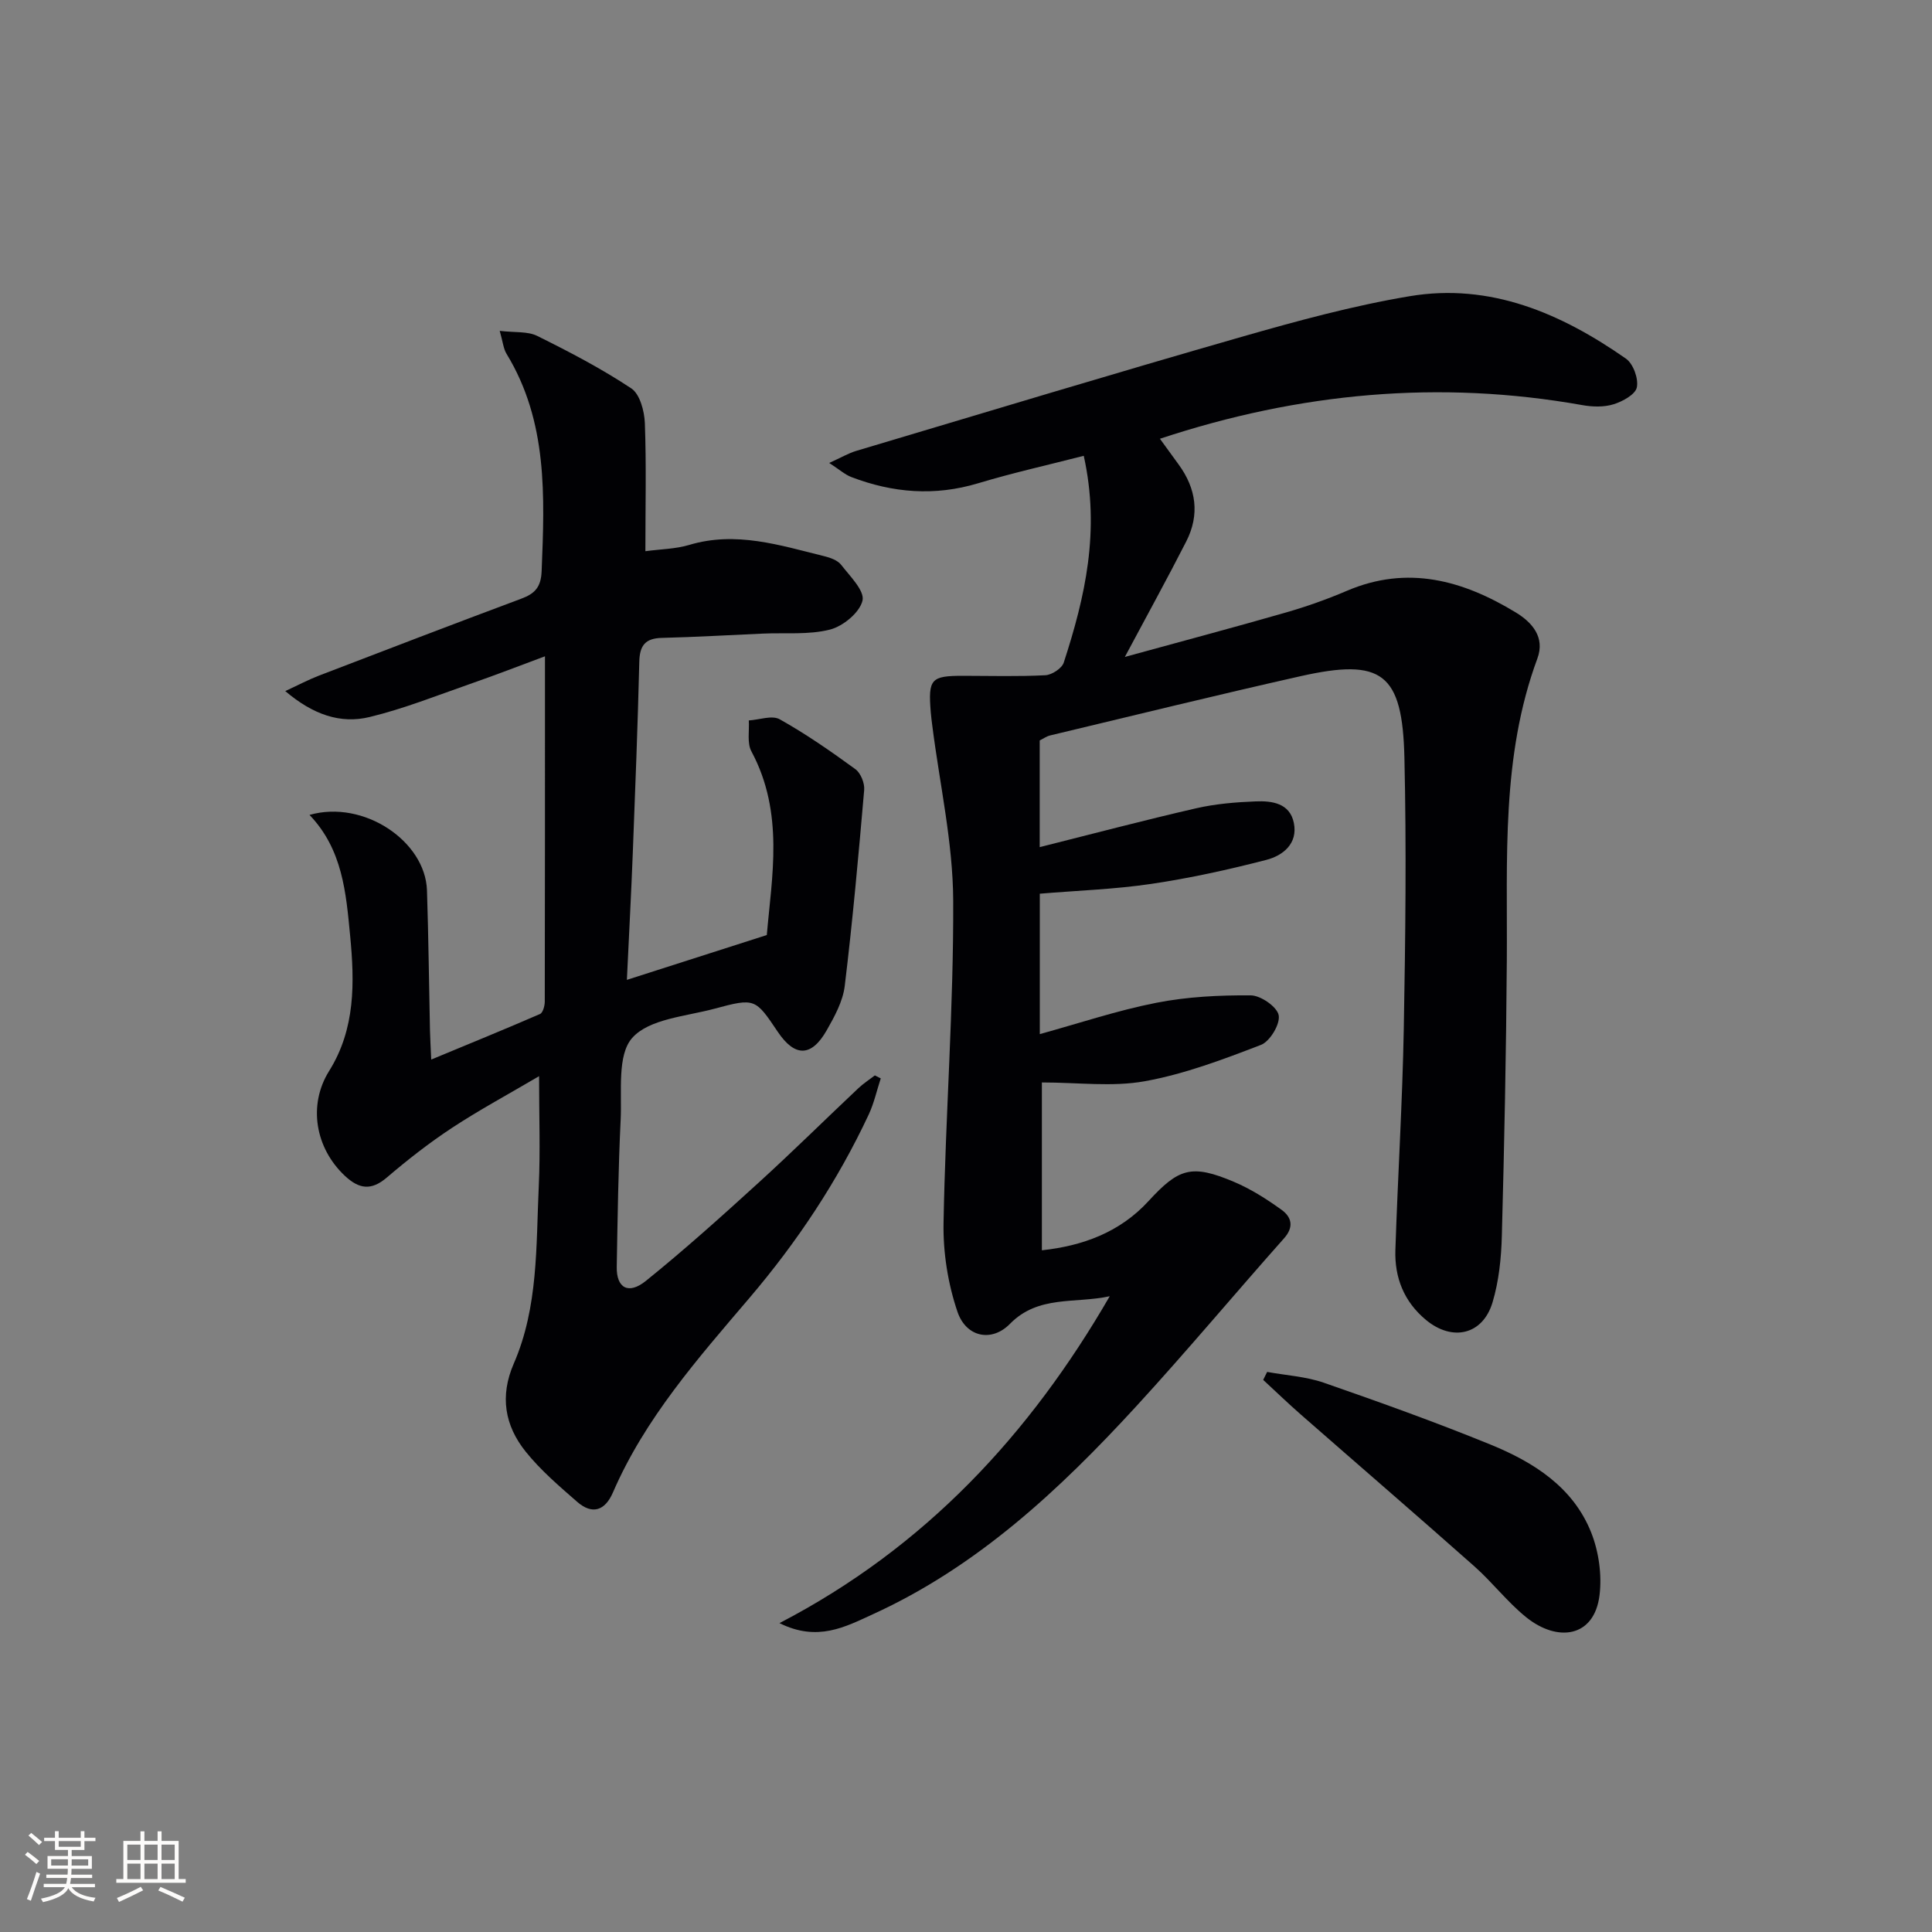 <svg enable-background="new 0 0 400 400" viewBox="0 0 400 400" xmlns="http://www.w3.org/2000/svg"><rect x="0" y="0" width="400" height="400" fill="#808080" stroke="none"/><g fill="#010104"><path d="m229.76 268.37c-7.18 1.57-14.79-.27-20.65 5.71-3.81 3.89-9.1 2.76-10.88-2.5-1.97-5.8-2.99-12.24-2.88-18.37.4-22.27 2.1-44.54 2-66.8-.06-12.01-2.79-24.02-4.31-36.03-.13-.99-.26-1.98-.34-2.98-.55-6.84.05-7.49 6.74-7.48 5.67.01 11.34.17 16.99-.12 1.35-.07 3.42-1.42 3.81-2.62 4.39-13.52 7.59-27.21 4.14-42.81-7.35 1.89-14.68 3.52-21.85 5.68-8.99 2.71-17.68 2.01-26.29-1.29-1.3-.5-2.4-1.51-4.56-2.91 2.5-1.13 3.99-2.02 5.6-2.5 26.55-7.92 53.08-15.95 79.71-23.59 11.48-3.29 23.08-6.46 34.84-8.43 16.73-2.81 31.38 3.55 44.8 12.92 1.51 1.05 2.63 4.14 2.26 5.95-.3 1.47-2.94 2.92-4.82 3.5-1.98.62-4.34.55-6.43.18-29.6-5.27-58.58-2.61-87.49 6.96 1.25 1.73 2.55 3.53 3.86 5.31 3.67 5.01 4.42 10.4 1.59 15.95-3.91 7.67-8.07 15.21-12.71 23.91 11.69-3.21 22.53-6.09 33.31-9.19 4.3-1.24 8.55-2.74 12.66-4.5 12.59-5.38 24.05-2.16 34.98 4.49 3.35 2.04 6.09 5.11 4.46 9.52-7.53 20.35-6.18 41.54-6.33 62.62-.13 18.98-.52 37.95-1.03 56.93-.12 4.61-.61 9.35-1.92 13.74-2.01 6.75-8.31 8.18-13.76 3.68-4.57-3.78-6.55-8.77-6.36-14.51.5-15.3 1.46-30.58 1.74-45.88.34-18.66.56-37.33.13-55.98-.4-17.61-4.63-20.73-21.56-16.92-17.3 3.89-34.52 8.13-51.77 12.25-.77.18-1.46.69-2.18 1.04v22.09c10.87-2.73 21.58-5.56 32.37-8.04 4.01-.92 8.2-1.27 12.33-1.43 3.38-.14 7.09.35 7.92 4.47.86 4.27-2.26 6.75-5.7 7.64-7.85 2.03-15.8 3.78-23.82 4.97-7.54 1.12-15.21 1.37-23.08 2.03v29.07c8.18-2.25 16.04-4.9 24.11-6.48 6.39-1.26 13.05-1.59 19.58-1.54 2.06.02 5.45 2.38 5.77 4.12.34 1.83-1.81 5.41-3.67 6.13-7.84 3.02-15.85 6.05-24.07 7.53-6.71 1.21-13.82.25-21.29.25v34.75c8.39-.91 16.11-3.68 22.08-10.19 6.26-6.82 8.92-7.69 17.69-3.98 3.48 1.47 6.76 3.56 9.83 5.77 2.05 1.47 2.69 3.51.53 5.93-10.27 11.56-20.19 23.44-30.65 34.83-15.84 17.24-32.84 33.13-54.51 43.01-5.69 2.6-11.42 5.74-19.3 1.82 30.19-15.68 51.83-39.07 68.38-67.68z"/><path d="m133.62 114.12c3.21-.43 6.27-.46 9.08-1.3 9.67-2.9 18.77.07 27.94 2.33 1.26.31 2.77.84 3.51 1.79 1.82 2.35 4.91 5.38 4.42 7.42-.59 2.47-4.03 5.3-6.74 5.99-4.41 1.12-9.23.62-13.88.83-6.98.3-13.95.72-20.93.89-3.41.08-4.58 1.57-4.66 4.91-.32 13.14-.83 26.28-1.34 39.42-.33 8.61-.8 17.21-1.23 26.47 9.83-3.15 18.91-6.06 28.97-9.28 1.01-11.96 3.67-25.25-3.19-38.03-.93-1.73-.4-4.25-.54-6.4 2.16-.13 4.81-1.13 6.4-.24 5.45 3.05 10.61 6.64 15.67 10.33 1.1.8 1.94 2.9 1.82 4.3-1.17 13.55-2.39 27.11-4.03 40.61-.39 3.17-2.11 6.31-3.74 9.17-3.16 5.54-6.59 5.54-10.11.31-4.65-6.91-4.69-7.07-13.14-4.79-5.92 1.59-13.5 2.09-17 6.03-3.17 3.56-2.12 11.13-2.4 16.96-.49 10.14-.63 20.3-.81 30.45-.08 4.37 2.41 5.83 6.04 2.9 8.02-6.47 15.7-13.38 23.32-20.32 7.02-6.39 13.77-13.07 20.68-19.58 1.04-.98 2.26-1.76 3.4-2.64.41.21.81.41 1.22.62-.82 2.5-1.39 5.12-2.49 7.48-6.46 13.8-14.81 26.37-24.69 37.97-10.68 12.54-21.62 24.91-28.27 40.28-1.64 3.79-4.28 4.66-7.4 1.94-3.74-3.26-7.58-6.55-10.66-10.39-4.33-5.39-5.4-11.48-2.47-18.23 5.11-11.74 4.6-24.39 5.18-36.81.33-7.14.06-14.3.06-22.7-6.31 3.72-12.34 6.96-18.04 10.71-4.71 3.1-9.19 6.61-13.49 10.28-3.23 2.76-5.74 2.38-8.66-.34-6.18-5.78-7.67-14.7-3.28-21.72 5.47-8.75 5.28-18.35 4.35-28.04-.85-8.87-1.56-17.83-8.41-24.98 11.22-3.2 23.98 5.44 24.32 15.61.32 9.64.41 19.3.62 28.95.04 1.77.15 3.53.26 6.09 7.98-3.31 15.29-6.29 22.52-9.43.6-.26.98-1.67.99-2.54.05-23.63.04-47.25.04-71.52-4.82 1.79-10.15 3.86-15.55 5.74-6.88 2.4-13.69 5.12-20.75 6.83-6.05 1.47-11.73-.49-17.47-5.37 2.75-1.27 4.8-2.36 6.95-3.19 13.96-5.36 27.91-10.71 41.92-15.94 2.82-1.05 4.08-2.39 4.21-5.7.62-15.52 1.29-30.97-7.27-45-.64-1.05-.75-2.44-1.41-4.75 3.13.38 5.78.06 7.77 1.05 6.66 3.3 13.29 6.76 19.47 10.86 1.78 1.18 2.71 4.69 2.81 7.18.32 8.61.11 17.23.11 26.53z"/><path d="m262.35 284.04c3.92.72 8.02.95 11.74 2.24 11.59 4.03 23.16 8.17 34.52 12.81 8.91 3.64 17.1 8.8 20.84 18.23 1.56 3.95 2.23 8.71 1.72 12.92-1.07 8.8-8.71 9.84-15.23 4.56-3.86-3.12-6.95-7.19-10.68-10.5-11.92-10.57-24-20.98-35.99-31.48-2.64-2.31-5.16-4.75-7.74-7.13.28-.54.55-1.1.82-1.65z"/></g><path d="m5.17 384 .55-.58c.85.61 1.65 1.24 2.4 1.87l-.59.64c-.83-.73-1.62-1.38-2.36-1.93m1.22 9.53-.82-.34c.71-1.76 1.37-3.64 1.98-5.63.24.13.5.25.76.36-.6 1.67-1.24 3.54-1.92 5.61m-.5-13.5.57-.54c.56.44 1.31 1.06 2.26 1.87l-.64.64c-.68-.66-1.41-1.32-2.19-1.97m3.25.46h2.24v-1.36h.77v1.36h4.57v-1.36h.76v1.36h2.28v.69h-2.28v1.84h-2.64v1.26h4.18v2.64h-4.21c0 .45-.02.86-.05 1.21h4.32v.69h-4.38c-.04.34-.1.75-.19 1.22h5.15v.69h-4.82c.87 1.19 2.51 1.92 4.93 2.19-.17.31-.3.57-.37.76-2.77-.49-4.52-1.41-5.26-2.76-.56 1.26-2.3 2.23-5.24 2.9-.12-.25-.26-.48-.43-.72 2.73-.55 4.38-1.34 4.96-2.38h-4.38v-.69h4.65c.1-.38.17-.79.21-1.22h-4.32v-.69h4.4c.03-.34.05-.75.05-1.21h-4.2v-2.64h4.23v-1.26h-2.69v-1.84h-2.24zm1.46 4.46v1.29h3.45c.01-.4.02-.57.01-.53v-.32-.45h-3.46zm1.55-2.59h4.57v-1.19h-4.57zm6.11 2.59h-3.42v.77c-.01.19-.01.37-.02.53h3.44z" fill="#fcfbfa"/><path d="m32.63 379.16h.82v1.98h3.54v7.89h1.46v.78h-14.37v-.78h1.46v-7.89h3.54v-1.98h.82v1.98h2.73zm-3.49 11.48.5.73c-1.61.82-3.28 1.63-5 2.41-.13-.27-.28-.55-.44-.82 1.75-.72 3.4-1.49 4.94-2.32m-2.78-5.55h2.73v-3.18h-2.73zm0 3.95h2.73v-3.2h-2.73zm3.54-3.95h2.73v-3.18h-2.73zm0 3.95h2.73v-3.2h-2.73zm7.89 4.68c-1.84-.92-3.51-1.7-5.02-2.32l.45-.73c1.89.8 3.57 1.55 5.04 2.23zm-1.62-11.81h-2.73v3.18h2.73zm-2.73 7.13h2.73v-3.2h-2.73z" fill="#fcfbfa"/></svg>